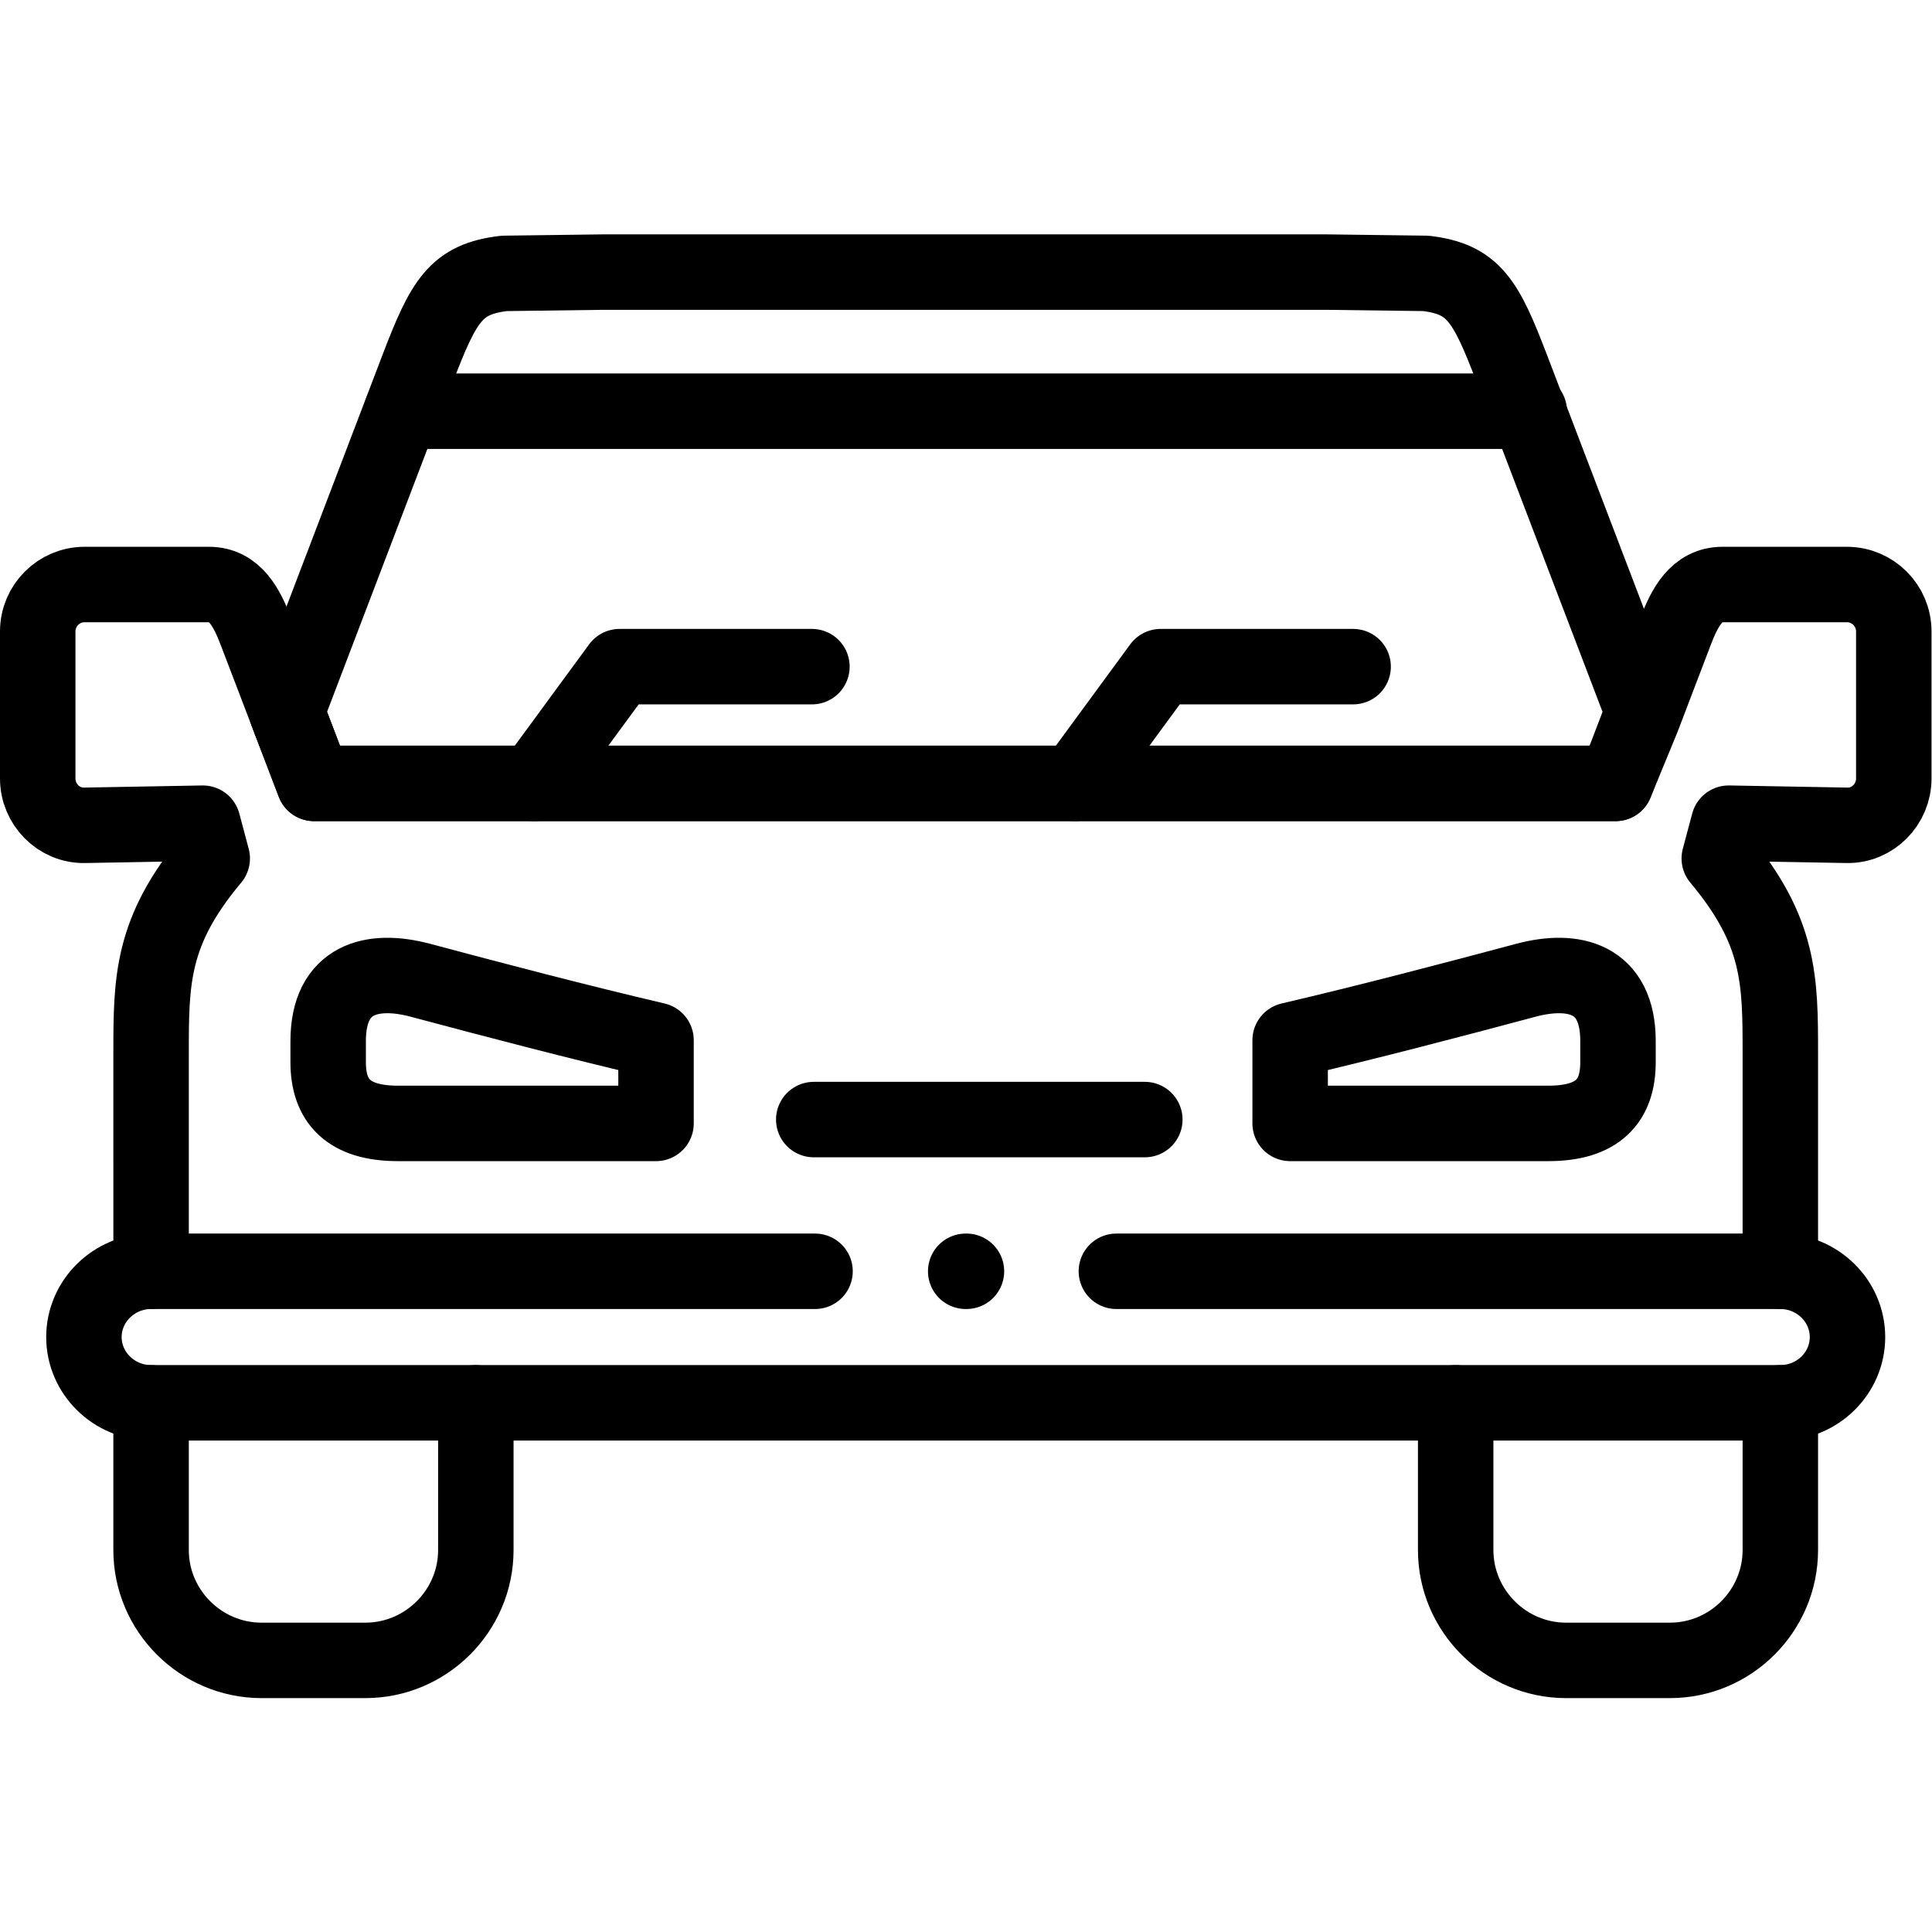<?xml version="1.0" encoding="UTF-8" standalone="no"?>
<!-- Created with Inkscape (http://www.inkscape.org/) -->

<svg
   version="1.1"
   id="svg3561"
   xml:space="preserve"
   width="682.667"
   height="682.667"
   viewBox="0 0 682.667 682.667"
   xmlns="http://www.w3.org/2000/svg"
   xmlns:svg="http://www.w3.org/2000/svg"><defs
     id="defs3565"><clipPath
       clipPathUnits="userSpaceOnUse"
       id="clipPath3575"><path
         d="M 0,512 H 512 V 0 H 0 Z"
         id="path3573" /></clipPath></defs><g
     id="g3567"
     transform="matrix(1.333,0,0,-1.333,0,682.667)"><g
       id="g3569"><g
         id="g3571"
         clip-path="url(#clipPath3575)"><g
           id="g3577"
           transform="translate(126.133,140.277)"><path
             d="m 0,0 v -39.027 c 0,-16.071 -13.18,-29.25 -29.281,-29.25 h -27.524 c -16.101,0 -29.281,13.179 -29.281,29.25 V 0"
             style="fill:none;stroke:#000000;stroke-width:20;stroke-linecap:round;stroke-linejoin:round;stroke-miterlimit:10;stroke-dasharray:none;stroke-opacity:1"
             id="path3579" /></g><g
           id="g3581"
           transform="translate(295.925,175.139)"><path
             d="m 0,0 h 176 c 9.807,0 17.801,-7.851 17.801,-17.431 0,-9.607 -7.994,-17.43 -17.801,-17.43 h -431.878 c -9.779,0 -17.802,7.823 -17.802,17.43 0,9.58 8.023,17.431 17.802,17.431 h 175.999"
             style="fill:none;stroke:#000000;stroke-width:20;stroke-linecap:round;stroke-linejoin:round;stroke-miterlimit:10;stroke-dasharray:none;stroke-opacity:1"
             id="path3583" /></g><g
           id="g3585"
           transform="translate(471.925,140.277)"><path
             d="m 0,0 v -39.027 c 0,-16.071 -13.152,-29.25 -29.253,-29.25 h -27.552 c -16.073,0 -29.253,13.179 -29.253,29.25 V 0"
             style="fill:none;stroke:#000000;stroke-width:20;stroke-linecap:round;stroke-linejoin:round;stroke-miterlimit:10;stroke-dasharray:none;stroke-opacity:1"
             id="path3587" /></g><g
           id="g3589"
           transform="translate(471.925,175.139)"><path
             d="m 0,0 v 57.592 c 0,19.5 0,32.51 -16.185,51.84 l 2.494,9.351 31.35,-0.566 c 6.832,-0.143 12.416,5.584 12.416,12.386 v 39.028 c 0,6.83 -5.584,12.414 -12.416,12.414 h -33.023 c -6.803,0 -9.977,-6.038 -12.415,-12.414 l -8.759,-22.958 -7.143,-17.346 h -174.894 -170.103 l -15.421,40.304 c -2.438,6.376 -5.584,12.414 -12.416,12.414 h -32.994 c -6.832,0 -12.416,-5.584 -12.416,-12.414 v -39.028 c 0,-6.802 5.584,-12.529 12.416,-12.386 l 31.35,0.566 2.494,-9.351 c -16.212,-19.33 -16.212,-32.34 -16.212,-51.84 V 0"
             style="fill:none;stroke:#000000;stroke-width:20;stroke-linecap:round;stroke-linejoin:round;stroke-miterlimit:10;stroke-dasharray:none;stroke-opacity:1"
             id="path3591" /></g><g
           id="g3593"
           transform="translate(173.896,236.387)"><path
             d="m 0,0 v -22.05 h -68.398 c -13.238,0 -18.51,5.98 -18.51,16.24 v 5.583 c 0,16.723 11.792,19.5 24.433,16.127 C -42.008,10.431 -20.579,4.818 0,0 Z"
             style="fill:none;stroke:#000000;stroke-width:20;stroke-linecap:round;stroke-linejoin:round;stroke-miterlimit:10;stroke-dasharray:none;stroke-opacity:1"
             id="path3595" /></g><g
           id="g3597"
           transform="translate(141.525,304.466)"><path
             d="M 0,0 22.705,30.95 H 73.699"
             style="fill:none;stroke:#000000;stroke-width:20;stroke-linecap:round;stroke-linejoin:round;stroke-miterlimit:10;stroke-dasharray:none;stroke-opacity:1"
             id="path3599" /></g><g
           id="g3601"
           transform="translate(284.956,304.466)"><path
             d="M 0,0 22.705,30.95 H 73.727"
             style="fill:none;stroke:#000000;stroke-width:20;stroke-linecap:round;stroke-linejoin:round;stroke-miterlimit:10;stroke-dasharray:none;stroke-opacity:1"
             id="path3603" /></g><g
           id="g3605"
           transform="translate(215.707,215.357)"><path
             d="M 0,0 H 87.759"
             style="fill:none;stroke:#000000;stroke-width:20;stroke-linecap:round;stroke-linejoin:round;stroke-miterlimit:10;stroke-dasharray:none;stroke-opacity:1"
             id="path3607" /></g><g
           id="g3609"
           transform="translate(341.987,236.387)"><path
             d="m 0,0 v -22.05 h 68.427 c 13.237,0 18.481,5.98 18.481,16.24 v 5.583 c 0,16.723 -11.763,19.5 -24.406,16.127 C 42.037,10.431 20.608,4.818 0,0 Z"
             style="fill:none;stroke:#000000;stroke-width:20;stroke-linecap:round;stroke-linejoin:round;stroke-miterlimit:10;stroke-dasharray:none;stroke-opacity:1"
             id="path3611" /></g><g
           id="g3613"
           transform="translate(110.713,414.435)"><path
             d="m 0,0 -34.724,-91.009 7.257,-18.961 h 58.279 107.601 120.838 58.279 l 7.257,18.961 L 290.035,0 c -6.916,18.082 -10.12,23.694 -22.762,25.225 l -26.191,0.339 H 48.981 L 22.932,25.225 C 10.177,23.722 6.944,18.167 0,0 Z"
             style="fill:none;stroke:#000000;stroke-width:20;stroke-linecap:round;stroke-linejoin:round;stroke-miterlimit:10;stroke-dasharray:none;stroke-opacity:1"
             id="path3615" /></g><g
           id="g3617"
           transform="translate(106.433,403.127)"><path
             d="M 0,0 H 298.935"
             style="fill:none;stroke:#000000;stroke-width:20;stroke-linecap:round;stroke-linejoin:round;stroke-miterlimit:10;stroke-dasharray:none;stroke-opacity:1"
             id="path3619" /></g><g
           id="g3621"
           transform="translate(255.985,175.139)"><path
             d="M 0,0 H 0.199"
             style="fill:none;stroke:#000000;stroke-width:20;stroke-linecap:round;stroke-linejoin:round;stroke-miterlimit:10;stroke-dasharray:none;stroke-opacity:1"
             id="path3623" /></g></g></g></g></svg>
